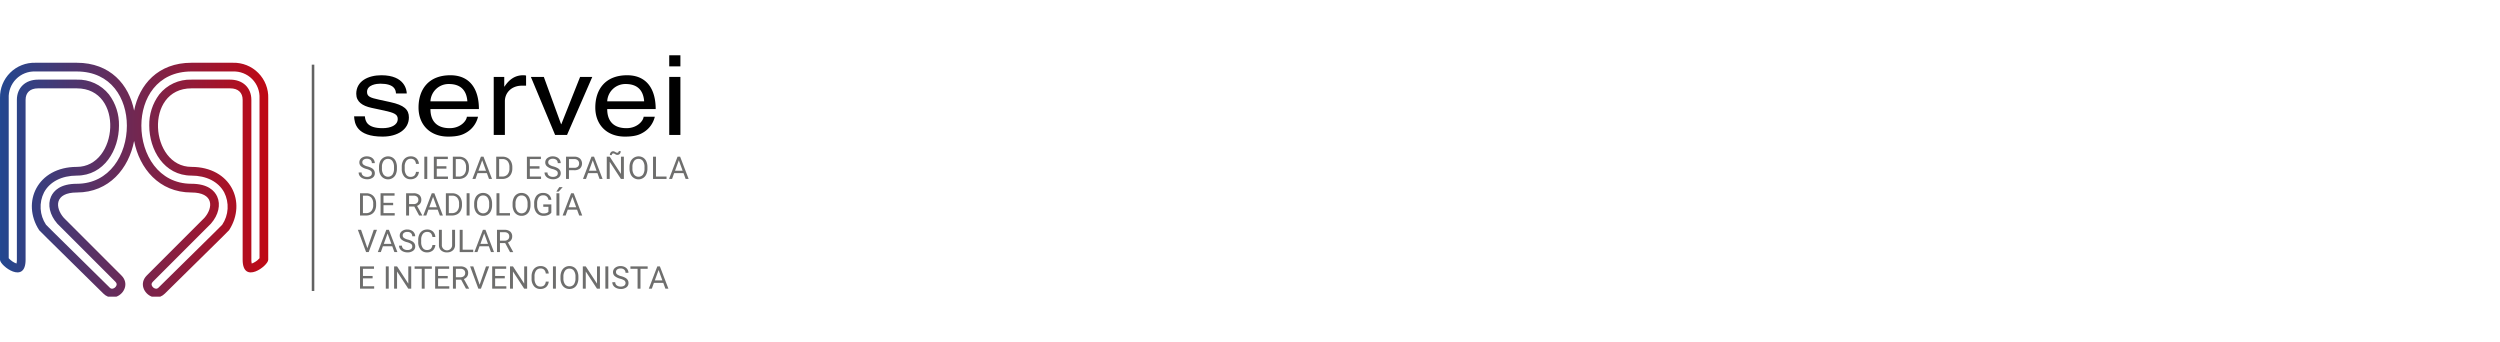 <?xml version="1.0" encoding="UTF-8"?> <svg xmlns="http://www.w3.org/2000/svg" xmlns:xlink="http://www.w3.org/1999/xlink" width="790" height="108" viewBox="0 0 790 108"><defs><clipPath id="a"><rect width="790" height="108" fill="none"></rect></clipPath><clipPath id="b"><path d="M2.755,81.597V31.104a8.098,8.098,0,0,1,8.406-8.518H24.258c10.927,0,15.826,8.592,15.834,17.108.008,9.118-5.417,18.358-15.801,18.377-5.229,0-7.327,2.2-8.162,4.046-1.161,2.554-.409,5.826,1.96,8.534l.06.068L36.424,88.992c.544.544.484.94.355,1.253a1.631,1.631,0,0,1-1.339.996,1.136,1.136,0,0,1-.838-.427L16.89,73.364l-2.35-2.352a10.129,10.129,0,0,1-.615-10.237c1.821-3.349,5.589-5.276,10.337-5.285,8.662,0,13.337-8.141,13.337-15.801a15.842,15.842,0,0,0-3.16-9.839,12.482,12.482,0,0,0-10.181-4.686H12.029c-4.005,0-6.697,2.567-6.697,6.385V82.077a5.04,5.04,0,0,1-.116,1.204,5.982,5.982,0,0,1-2.461-1.684m45.229,8.648c-.129-.313-.19-.709.355-1.253L66.613,70.719l.061-.068c2.369-2.708,3.121-5.98,1.96-8.534-.835-1.846-2.933-4.046-8.167-4.046-10.379-.019-15.805-9.259-15.796-18.377.007-8.516,4.907-17.108,15.834-17.108H73.602a8.097,8.097,0,0,1,8.406,8.518V81.597a6.046,6.046,0,0,1-2.461,1.688,5.101,5.101,0,0,1-.116-1.208V31.549c0-3.818-2.693-6.385-6.697-6.385H60.505A12.484,12.484,0,0,0,50.323,29.85a15.848,15.848,0,0,0-3.16,9.839c0,7.66,4.677,15.801,13.342,15.801,4.744.009,8.511,1.936,10.332,5.285a10.124,10.124,0,0,1-.615,10.237l-2.366,2.37L50.177,90.799a1.165,1.165,0,0,1-.852.442h-.002a1.632,1.632,0,0,1-1.339-.996M60.505,19.831c-10.604,0-16.505,6.945-18.124,15.117-1.619-8.172-7.519-15.117-18.123-15.117H11.161A10.865,10.865,0,0,0,.003,30.886V82.127c.136,1.981,8.084,7.838,8.084-.051V31.548c0-2.287,1.434-3.629,3.942-3.629H24.258c15.071,0,13.127,24.817,0,24.817C11.822,52.758,6.679,63.914,12.375,72.74l2.582,2.587L32.655,92.761a4.269,4.269,0,0,0,1.46.981h2.684c2.458-.926,4.062-4.208,1.573-6.698L20.163,68.835c-2.842-3.246-2.973-8.009,4.133-8.009,10.228-.017,16.414-7.629,18.085-16.287,1.673,8.658,7.856,16.27,18.086,16.287,7.106,0,6.974,4.763,4.133,8.009L46.391,87.044c-2.489,2.49-.885,5.772,1.574,6.698h2.684a4.278,4.278,0,0,0,1.46-.981L69.806,75.327l2.582-2.587c5.697-8.826.552-19.982-11.883-20.004-13.127,0-15.071-24.817,0-24.817H72.734c2.508,0,3.942,1.342,3.942,3.629V82.076c0,7.957,8.087,1.93,8.087,0V31.103A10.879,10.879,0,0,0,73.602,19.831Z" fill="none"></path></clipPath><linearGradient id="c" data-name="Unbenannter Verlauf 3" x1="0.988" y1="108.568" x2="1.988" y2="108.568" gradientTransform="matrix(84.763, 0, 0, -84.763, -83.762, 9259.293)" gradientUnits="userSpaceOnUse"><stop offset="0" stop-color="#224790"></stop><stop offset="1" stop-color="#c00814"></stop></linearGradient></defs><g clip-path="url(#b)"><rect x="0.003" y="19.831" width="84.76" height="73.911" fill="url(#c)"></rect></g><g clip-path="url(#a)"><path d="M115.837,53.407a4.305,4.305,0,0,1-1.738-.843,1.602,1.602,0,0,1-.544-1.233,1.71,1.71,0,0,1,.664-1.379,2.649,2.649,0,0,1,1.73-.543,2.911,2.911,0,0,1,1.294.281,2.114,2.114,0,0,1,.878.775,1.965,1.965,0,0,1,.312,1.079h-.932a1.278,1.278,0,0,0-.406-1.006,1.654,1.654,0,0,0-1.146-.367,1.672,1.672,0,0,0-1.072.304.998.998,0,0,0-.384.837.912.912,0,0,0,.365.731,3.564,3.564,0,0,0,1.242.544,5.704,5.704,0,0,1,1.374.543,2.098,2.098,0,0,1,.734.694,1.779,1.779,0,0,1,.24.934,1.634,1.634,0,0,1-.668,1.369,2.83,2.83,0,0,1-1.784.517,3.308,3.308,0,0,1-1.353-.276,2.296,2.296,0,0,1-.97-.762,1.862,1.862,0,0,1-.34-1.097h.931a1.213,1.213,0,0,0,.471,1.006,2,2,0,0,0,1.261.371,1.794,1.794,0,0,0,1.127-.304.963.963,0,0,0,.392-.815.946.946,0,0,0-.364-.798,4.181,4.181,0,0,0-1.314-.562" fill="#6e6e6d"></path><path d="M125.429,53.253a4.335,4.335,0,0,1-.349,1.809,2.619,2.619,0,0,1-.986,1.174,2.718,2.718,0,0,1-3.962-1.165,4.154,4.154,0,0,1-.365-1.755v-.507a4.37,4.37,0,0,1,.351-1.796,2.781,2.781,0,0,1,3.97-1.196,2.667,2.667,0,0,1,.992,1.188,4.337,4.337,0,0,1,.349,1.804Zm-.922-.453a3.165,3.165,0,0,0-.504-1.922,1.665,1.665,0,0,0-1.407-.671,1.645,1.645,0,0,0-1.385.671,3.103,3.103,0,0,0-.521,1.859v.516a3.16,3.16,0,0,0,.51,1.908,1.79,1.79,0,0,0,2.798.041,3.175,3.175,0,0,0,.509-1.881Z" fill="#6e6e6d"></path><path d="M132.376,54.314a2.578,2.578,0,0,1-.823,1.722,2.712,2.712,0,0,1-1.845.608,2.486,2.486,0,0,1-1.999-.893,3.602,3.602,0,0,1-.752-2.394v-.68a3.973,3.973,0,0,1,.351-1.722,2.625,2.625,0,0,1,.993-1.147,2.788,2.788,0,0,1,1.489-.399,2.544,2.544,0,0,1,1.799.625,2.625,2.625,0,0,1,.787,1.738h-.932a2.042,2.042,0,0,0-.525-1.225,1.599,1.599,0,0,0-1.129-.376,1.65,1.65,0,0,0-1.393.657,3.012,3.012,0,0,0-.507,1.873v.684a3.091,3.091,0,0,0,.479,1.822,1.546,1.546,0,0,0,1.339.68,1.781,1.781,0,0,0,1.188-.353,1.948,1.948,0,0,0,.548-1.22Z" fill="#6e6e6d"></path></g><rect x="134.087" y="49.508" width="0.93" height="7.041" fill="#6e6e6d"></rect><polygon points="141.069 53.294 138.019 53.294 138.019 55.787 141.563 55.787 141.563 56.549 137.092 56.549 137.092 49.509 141.516 49.509 141.516 50.266 138.019 50.266 138.019 52.532 141.069 52.532 141.069 53.294" fill="#6e6e6d"></polygon><g clip-path="url(#a)"><path d="M143.098,56.548v-7.039h1.985a3.19,3.19,0,0,1,1.626.403,2.752,2.752,0,0,1,1.089,1.156,3.735,3.735,0,0,1,.39,1.722v.449a3.736,3.736,0,0,1-.385,1.746,2.694,2.694,0,0,1-1.096,1.15,3.421,3.421,0,0,1-1.662.413Zm.927-6.282v5.521h.977a2.119,2.119,0,0,0,1.67-.667,2.752,2.752,0,0,0,.599-1.903v-.409a2.807,2.807,0,0,0-.564-1.867,2.015,2.015,0,0,0-1.599-.675Z" fill="#6e6e6d"></path></g><path d="M153.853,54.703h-2.95l-.662,1.845h-.957l2.688-7.039h.812l2.695,7.039h-.954Zm-2.67-.757h2.394l-1.199-3.296Z" fill="#6e6e6d"></path><g clip-path="url(#a)"><path d="M156.803,56.548v-7.039h1.985a3.19,3.19,0,0,1,1.626.403,2.739,2.739,0,0,1,1.089,1.156,3.735,3.735,0,0,1,.391,1.722v.449a3.736,3.736,0,0,1-.386,1.746,2.689,2.689,0,0,1-1.096,1.15,3.421,3.421,0,0,1-1.662.413Zm.927-6.282v5.521h.977a2.124,2.124,0,0,0,1.671-.667,2.757,2.757,0,0,0,.598-1.903v-.409a2.802,2.802,0,0,0-.564-1.867,2.015,2.015,0,0,0-1.599-.675Z" fill="#6e6e6d"></path></g><polygon points="170.479 53.294 167.429 53.294 167.429 55.787 170.973 55.787 170.973 56.549 166.501 56.549 166.501 49.509 170.926 49.509 170.926 50.266 167.429 50.266 167.429 52.532 170.479 52.532 170.479 53.294" fill="#6e6e6d"></polygon><g clip-path="url(#a)"><path d="M174.581,53.407a4.305,4.305,0,0,1-1.738-.843,1.602,1.602,0,0,1-.544-1.233,1.71,1.71,0,0,1,.664-1.379,2.647,2.647,0,0,1,1.728-.543,2.917,2.917,0,0,1,1.296.281,2.12,2.12,0,0,1,.878.775,1.964,1.964,0,0,1,.311,1.079h-.931a1.278,1.278,0,0,0-.406-1.006,1.656,1.656,0,0,0-1.148-.367,1.68,1.68,0,0,0-1.072.304,1.002,1.002,0,0,0-.382.837.912.912,0,0,0,.365.731,3.555,3.555,0,0,0,1.242.544,5.721,5.721,0,0,1,1.374.543,2.107,2.107,0,0,1,.734.694,1.779,1.779,0,0,1,.24.934,1.633,1.633,0,0,1-.669,1.369,2.827,2.827,0,0,1-1.783.517,3.316,3.316,0,0,1-1.354-.276,2.299,2.299,0,0,1-.969-.762,1.862,1.862,0,0,1-.34-1.097h.931a1.213,1.213,0,0,0,.471,1.006,2,2,0,0,0,1.261.371,1.794,1.794,0,0,0,1.127-.304.963.963,0,0,0,.392-.815.946.946,0,0,0-.364-.798,4.193,4.193,0,0,0-1.314-.562" fill="#6e6e6d"></path><path d="M179.79,53.793v2.756h-.927v-7.04h2.595a2.604,2.604,0,0,1,1.811.59,2.227,2.227,0,0,1,.017,3.14,2.744,2.744,0,0,1-1.837.554Zm0-.762h1.668a1.692,1.692,0,0,0,1.143-.349,1.295,1.295,0,0,0,.397-1.015,1.321,1.321,0,0,0-.397-1.006,1.552,1.552,0,0,0-1.089-.395h-1.722Z" fill="#6e6e6d"></path></g><path d="M188.787,54.703h-2.95l-.663,1.845h-.956l2.688-7.039h.812l2.695,7.039h-.954Zm-2.67-.757h2.394l-1.199-3.296Z" fill="#6e6e6d"></path><g clip-path="url(#a)"><path d="M197.146,56.549h-.933l-3.545-5.427v5.427h-.932v-7.04h.932l3.554,5.449v-5.449h.924Zm-1.001-8.772a1.187,1.187,0,0,1-.297.844.963.963,0,0,1-.742.326,1.05,1.05,0,0,1-.343-.051,1.622,1.622,0,0,1-.38-.198,1.611,1.611,0,0,0-.339-.181.904.904,0,0,0-.238-.028.45.45,0,0,0-.34.149.56.56,0,0,0-.14.39l-.6-.031a1.263,1.263,0,0,1,.293-.858.937.937,0,0,1,.741-.34.919.919,0,0,1,.307.051,2.224,2.224,0,0,1,.367.185,2.193,2.193,0,0,0,.355.186.865.865,0,0,0,.273.041.434.434,0,0,0,.346-.164.577.577,0,0,0,.139-.379Z" fill="#6e6e6d"></path><path d="M204.587,53.253a4.351,4.351,0,0,1-.348,1.809,2.627,2.627,0,0,1-.987,1.174,2.719,2.719,0,0,1-3.962-1.165,4.185,4.185,0,0,1-.365-1.755v-.507a4.37,4.37,0,0,1,.351-1.796,2.781,2.781,0,0,1,3.97-1.196,2.675,2.675,0,0,1,.993,1.188,4.353,4.353,0,0,1,.348,1.804Zm-.923-.453a3.165,3.165,0,0,0-.503-1.922,1.665,1.665,0,0,0-1.407-.671,1.646,1.646,0,0,0-1.385.671,3.103,3.103,0,0,0-.521,1.859v.516a3.16,3.16,0,0,0,.51,1.908,1.79,1.79,0,0,0,2.798.041,3.168,3.168,0,0,0,.508-1.881Z" fill="#6e6e6d"></path></g><polygon points="207.289 55.787 210.626 55.787 210.626 56.549 206.357 56.549 206.357 49.509 207.289 49.509 207.289 55.787" fill="#6e6e6d"></polygon><path d="M215.986,54.703h-2.95l-.662,1.845h-.956l2.687-7.039h.812l2.695,7.039h-.954Zm-2.67-.757h2.394l-1.199-3.296Z" fill="#6e6e6d"></path><g clip-path="url(#a)"><path d="M113.763,68.104v-7.039h1.985a3.172,3.172,0,0,1,1.626.408,2.681,2.681,0,0,1,1.089,1.155,3.704,3.704,0,0,1,.39,1.717v.454a3.751,3.751,0,0,1-.385,1.745,2.693,2.693,0,0,1-1.096,1.152,3.386,3.386,0,0,1-1.662.408Zm.927-6.279v5.522h.977a2.108,2.108,0,0,0,1.67-.671,2.752,2.752,0,0,0,.599-1.899v-.413a2.79,2.79,0,0,0-.564-1.863,2.003,2.003,0,0,0-1.599-.676Z" fill="#6e6e6d"></path></g><polygon points="124.235 64.849 121.185 64.849 121.185 67.347 124.729 67.347 124.729 68.104 120.257 68.104 120.257 61.065 124.682 61.065 124.682 61.825 121.185 61.825 121.185 64.092 124.235 64.092 124.235 64.849" fill="#6e6e6d"></polygon><g clip-path="url(#a)"><path d="M130.918,65.257h-1.654v2.846h-.934v-7.039h2.332a2.743,2.743,0,0,1,1.829.544,1.933,1.933,0,0,1,.642,1.573,1.893,1.893,0,0,1-.356,1.147,2.1,2.1,0,0,1-.989.729l1.653,2.988v.058h-.995Zm-1.654-.762h1.427a1.605,1.605,0,0,0,1.099-.357,1.209,1.209,0,0,0,.409-.957,1.272,1.272,0,0,0-.39-1.003,1.62,1.62,0,0,0-1.124-.352h-1.421Z" fill="#6e6e6d"></path></g><path d="M138.321,66.263h-2.95l-.662,1.84h-.956l2.687-7.039h.812l2.695,7.039h-.954Zm-2.67-.762h2.394l-1.199-3.291Z" fill="#6e6e6d"></path><g clip-path="url(#a)"><path d="M140.896,68.104v-7.039h1.985a3.172,3.172,0,0,1,1.626.408,2.681,2.681,0,0,1,1.089,1.155,3.717,3.717,0,0,1,.391,1.717v.454a3.752,3.752,0,0,1-.386,1.745,2.693,2.693,0,0,1-1.096,1.152,3.386,3.386,0,0,1-1.662.408Zm.927-6.279v5.522h.977a2.113,2.113,0,0,0,1.671-.671,2.756,2.756,0,0,0,.598-1.899v-.413a2.79,2.79,0,0,0-.564-1.863,2.003,2.003,0,0,0-1.599-.676Z" fill="#6e6e6d"></path></g><rect x="147.455" y="61.062" width="0.93" height="7.04" fill="#6e6e6d"></rect><g clip-path="url(#a)"><path d="M155.498,64.813a4.311,4.311,0,0,1-.349,1.804,2.627,2.627,0,0,1-.986,1.179,2.705,2.705,0,0,1-1.489.407,2.633,2.633,0,0,1-2.473-1.577,4.171,4.171,0,0,1-.365-1.75v-.507a4.334,4.334,0,0,1,.351-1.796,2.614,2.614,0,0,1,2.478-1.604,2.733,2.733,0,0,1,1.492.408,2.629,2.629,0,0,1,.992,1.182,4.359,4.359,0,0,1,.349,1.81Zm-.922-.453a3.145,3.145,0,0,0-.504-1.922,1.653,1.653,0,0,0-1.407-.672,1.633,1.633,0,0,0-1.385.672,3.092,3.092,0,0,0-.521,1.859v.516a3.168,3.168,0,0,0,.51,1.908,1.786,1.786,0,0,0,2.798.036,3.14,3.14,0,0,0,.509-1.876Z" fill="#6e6e6d"></path></g><polygon points="157.823 67.347 161.16 67.347 161.16 68.104 156.891 68.104 156.891 61.065 157.823 61.065 157.823 67.347" fill="#6e6e6d"></polygon><g clip-path="url(#a)"><path d="M167.635,64.813a4.311,4.311,0,0,1-.349,1.804,2.627,2.627,0,0,1-.986,1.179,2.705,2.705,0,0,1-1.489.407,2.633,2.633,0,0,1-2.473-1.577,4.171,4.171,0,0,1-.365-1.75v-.507a4.334,4.334,0,0,1,.351-1.796,2.614,2.614,0,0,1,2.478-1.604,2.733,2.733,0,0,1,1.492.408,2.629,2.629,0,0,1,.992,1.182,4.359,4.359,0,0,1,.349,1.81Zm-.922-.453a3.145,3.145,0,0,0-.504-1.922,1.653,1.653,0,0,0-1.407-.672,1.633,1.633,0,0,0-1.385.672,3.092,3.092,0,0,0-.521,1.859v.516a3.168,3.168,0,0,0,.51,1.908,1.786,1.786,0,0,0,2.798.036,3.14,3.14,0,0,0,.509-1.876Z" fill="#6e6e6d"></path><path d="M174.226,67.183a2.165,2.165,0,0,1-1,.766,4.067,4.067,0,0,1-1.492.254,2.909,2.909,0,0,1-1.527-.403,2.701,2.701,0,0,1-1.031-1.152,3.936,3.936,0,0,1-.376-1.727v-.612a3.698,3.698,0,0,1,.743-2.466,2.579,2.579,0,0,1,2.086-.874,2.661,2.661,0,0,1,1.774.561,2.452,2.452,0,0,1,.823,1.6h-.929a1.534,1.534,0,0,0-1.664-1.405,1.642,1.642,0,0,0-1.414.657,3.205,3.205,0,0,0-.485,1.9v.576a3.017,3.017,0,0,0,.541,1.886,1.754,1.754,0,0,0,1.464.697,3.265,3.265,0,0,0,.916-.113,1.39,1.39,0,0,0,.648-.395v-1.577h-1.629v-.756h2.552Z" fill="#6e6e6d"></path></g><path d="M176.739,59.128h1.083l-1.297,1.424-.721-.005Zm.03,8.976h-.929V61.065h.929Z" fill="#6e6e6d"></path><path d="M182.355,66.263h-2.95l-.662,1.84h-.957l2.688-7.039h.812l2.695,7.039h-.954Zm-2.67-.762h2.394l-1.199-3.291Z" fill="#6e6e6d"></path><polygon points="116.094 78.43 118.104 72.623 119.119 72.623 116.508 79.663 115.688 79.663 113.081 72.623 114.093 72.623 116.094 78.43" fill="#6e6e6d"></polygon><path d="M123.952,77.817h-2.95l-.662,1.845h-.957l2.688-7.04h.812l2.695,7.04h-.954Zm-2.67-.757h2.394l-1.199-3.296Z" fill="#6e6e6d"></path><g clip-path="url(#a)"><path d="M128.598,76.522a4.305,4.305,0,0,1-1.738-.843,1.603,1.603,0,0,1-.544-1.233,1.71,1.71,0,0,1,.664-1.379,2.647,2.647,0,0,1,1.728-.543,2.917,2.917,0,0,1,1.296.281,2.114,2.114,0,0,1,.878.775,1.962,1.962,0,0,1,.311,1.079h-.931a1.276,1.276,0,0,0-.406-1.006,1.651,1.651,0,0,0-1.148-.367,1.68,1.68,0,0,0-1.072.304,1.002,1.002,0,0,0-.382.837.911.911,0,0,0,.365.73,3.534,3.534,0,0,0,1.242.545,5.704,5.704,0,0,1,1.374.543,2.107,2.107,0,0,1,.734.694,1.776,1.776,0,0,1,.24.934,1.633,1.633,0,0,1-.669,1.369,2.839,2.839,0,0,1-1.783.516,3.284,3.284,0,0,1-1.354-.277,2.28,2.28,0,0,1-.969-.76,1.864,1.864,0,0,1-.34-1.097h.931a1.213,1.213,0,0,0,.471,1.006,2,2,0,0,0,1.261.371,1.801,1.801,0,0,0,1.127-.303.966.966,0,0,0,.392-.816.946.946,0,0,0-.364-.798,4.192,4.192,0,0,0-1.314-.562" fill="#6e6e6d"></path><path d="M137.576,77.427a2.583,2.583,0,0,1-.823,1.722,2.709,2.709,0,0,1-1.845.608,2.486,2.486,0,0,1-1.999-.893,3.591,3.591,0,0,1-.752-2.394v-.68a3.97,3.97,0,0,1,.351-1.722,2.618,2.618,0,0,1,.993-1.147,2.788,2.788,0,0,1,1.489-.399,2.544,2.544,0,0,1,1.799.625,2.629,2.629,0,0,1,.787,1.737h-.932a2.033,2.033,0,0,0-.526-1.224,1.594,1.594,0,0,0-1.128-.376,1.656,1.656,0,0,0-1.395.657,3.015,3.015,0,0,0-.505,1.871v.686a3.086,3.086,0,0,0,.479,1.821,1.544,1.544,0,0,0,1.339.681,1.776,1.776,0,0,0,1.188-.354,1.937,1.937,0,0,0,.548-1.219Z" fill="#6e6e6d"></path><path d="M143.8,72.623v4.787a2.238,2.238,0,0,1-.625,1.627,2.517,2.517,0,0,1-1.684.712l-.247.009a2.632,2.632,0,0,1-1.843-.625,2.215,2.215,0,0,1-.696-1.714v-4.796h.918v4.765a1.625,1.625,0,1,0,3.245.004v-4.769Z" fill="#6e6e6d"></path></g><polygon points="146.197 78.902 149.534 78.902 149.534 79.664 145.265 79.664 145.265 72.623 146.197 72.623 146.197 78.902" fill="#6e6e6d"></polygon><path d="M154.481,77.817h-2.95l-.662,1.845h-.956l2.687-7.04h.812l2.695,7.04h-.954Zm-2.67-.757h2.394l-1.199-3.296Z" fill="#6e6e6d"></path><g clip-path="url(#a)"><path d="M159.638,76.811h-1.654v2.852h-.934v-7.041h2.332a2.742,2.742,0,0,1,1.829.54,1.949,1.949,0,0,1,.642,1.578,1.893,1.893,0,0,1-.356,1.147,2.167,2.167,0,0,1-.989.729l1.653,2.987v.06h-.995Zm-1.654-.757h1.427a1.596,1.596,0,0,0,1.099-.359,1.209,1.209,0,0,0,.409-.96,1.266,1.266,0,0,0-.39-1.001,1.65,1.65,0,0,0-1.124-.354h-1.421Z" fill="#6e6e6d"></path></g><polygon points="117.742 87.962 114.691 87.962 114.691 90.46 118.236 90.46 118.236 91.217 113.764 91.217 113.764 84.177 118.189 84.177 118.189 84.938 114.691 84.938 114.691 87.205 117.742 87.205 117.742 87.962" fill="#6e6e6d"></polygon><rect x="121.91" y="84.178" width="0.93" height="7.04" fill="#6e6e6d"></rect><polygon points="129.947 91.217 129.014 91.217 125.469 85.791 125.469 91.217 124.537 91.217 124.537 84.177 125.469 84.177 129.023 89.626 129.023 84.177 129.947 84.177 129.947 91.217" fill="#6e6e6d"></polygon><polygon points="136.46 84.94 134.195 84.94 134.195 91.219 133.273 91.219 133.273 84.94 131.016 84.94 131.016 84.178 136.46 84.178 136.46 84.94" fill="#6e6e6d"></polygon><polygon points="141.483 87.962 138.433 87.962 138.433 90.46 141.977 90.46 141.977 91.217 137.505 91.217 137.505 84.177 141.93 84.177 141.93 84.938 138.433 84.938 138.433 87.205 141.483 87.205 141.483 87.962" fill="#6e6e6d"></polygon><g clip-path="url(#a)"><path d="M145.717,88.371h-1.654v2.846h-.934v-7.039h2.331a2.754,2.754,0,0,1,1.831.543,1.939,1.939,0,0,1,.641,1.574,1.888,1.888,0,0,1-.356,1.146,2.095,2.095,0,0,1-.989.73l1.653,2.988v.058h-.995Zm-1.654-.762h1.427a1.6,1.6,0,0,0,1.099-.358,1.205,1.205,0,0,0,.409-.956,1.272,1.272,0,0,0-.39-1.003,1.621,1.621,0,0,0-1.124-.352h-1.421Z" fill="#6e6e6d"></path></g><polygon points="151.563 89.984 153.573 84.177 154.588 84.177 151.977 91.218 151.157 91.218 148.551 84.177 149.562 84.177 151.563 89.984" fill="#6e6e6d"></polygon><polygon points="159.511 87.962 156.461 87.962 156.461 90.46 160.005 90.46 160.005 91.217 155.533 91.217 155.533 84.177 159.958 84.177 159.958 84.938 156.461 84.938 156.461 87.205 159.511 87.205 159.511 87.962" fill="#6e6e6d"></polygon><polygon points="166.571 91.217 165.638 91.217 162.093 85.791 162.093 91.217 161.161 91.217 161.161 84.177 162.093 84.177 165.647 89.626 165.647 84.177 166.571 84.177 166.571 91.217" fill="#6e6e6d"></polygon><g clip-path="url(#a)"><path d="M173.398,88.982a2.591,2.591,0,0,1-.823,1.727,2.712,2.712,0,0,1-1.845.607,2.478,2.478,0,0,1-1.999-.897,3.585,3.585,0,0,1-.752-2.394v-.675a4.011,4.011,0,0,1,.351-1.727,2.619,2.619,0,0,1,.993-1.143,2.752,2.752,0,0,1,1.489-.398,2.544,2.544,0,0,1,1.799.625,2.601,2.601,0,0,1,.787,1.732h-.932a2.003,2.003,0,0,0-.525-1.219,1.578,1.578,0,0,0-1.129-.381,1.663,1.663,0,0,0-1.393.657,3.025,3.025,0,0,0-.507,1.877v.68a3.107,3.107,0,0,0,.479,1.826,1.552,1.552,0,0,0,1.339.676,1.797,1.797,0,0,0,1.188-.35,1.96,1.96,0,0,0,.548-1.223Z" fill="#6e6e6d"></path></g><rect x="174.733" y="84.178" width="0.93" height="7.04" fill="#6e6e6d"></rect><g clip-path="url(#a)"><path d="M182.774,87.927a4.314,4.314,0,0,1-.349,1.804,2.627,2.627,0,0,1-.986,1.179,2.705,2.705,0,0,1-1.489.407,2.633,2.633,0,0,1-2.473-1.577,4.147,4.147,0,0,1-.365-1.75v-.507a4.33,4.33,0,0,1,.351-1.796,2.614,2.614,0,0,1,2.478-1.604,2.733,2.733,0,0,1,1.492.408,2.629,2.629,0,0,1,.992,1.182,4.359,4.359,0,0,1,.349,1.81Zm-.922-.453a3.145,3.145,0,0,0-.504-1.922,1.653,1.653,0,0,0-1.407-.672,1.633,1.633,0,0,0-1.385.672,3.088,3.088,0,0,0-.521,1.857v.518a3.17,3.17,0,0,0,.51,1.908,1.786,1.786,0,0,0,2.798.036,3.147,3.147,0,0,0,.509-1.876Z" fill="#6e6e6d"></path></g><polygon points="189.579 91.217 188.645 91.217 185.101 85.791 185.101 91.217 184.169 91.217 184.169 84.177 185.101 84.177 188.655 89.626 188.655 84.177 189.579 84.177 189.579 91.217" fill="#6e6e6d"></polygon><rect x="191.296" y="84.178" width="0.929" height="7.04" fill="#6e6e6d"></rect><g clip-path="url(#a)"><path d="M195.996,88.08a4.411,4.411,0,0,1-1.738-.843,1.62,1.62,0,0,1-.544-1.238,1.706,1.706,0,0,1,.664-1.374,2.647,2.647,0,0,1,1.728-.543,2.869,2.869,0,0,1,1.295.28,2.139,2.139,0,0,1,.879.772,1.973,1.973,0,0,1,.311,1.078h-.931a1.295,1.295,0,0,0-.406-1.006,1.659,1.659,0,0,0-1.148-.367,1.708,1.708,0,0,0-1.072.304,1.01,1.01,0,0,0-.382.839.902.902,0,0,0,.365.729,3.62,3.62,0,0,0,1.242.549,5.663,5.663,0,0,1,1.374.543,2.018,2.018,0,0,1,.733.694,1.758,1.758,0,0,1,.241.934,1.645,1.645,0,0,1-.669,1.369,2.827,2.827,0,0,1-1.783.516,3.302,3.302,0,0,1-1.354-.28,2.286,2.286,0,0,1-.969-.762,1.858,1.858,0,0,1-.34-1.097h.931a1.222,1.222,0,0,0,.471,1.011,1.999,1.999,0,0,0,1.261.368,1.827,1.827,0,0,0,1.127-.301,1.055,1.055,0,0,0,.028-1.618,4.211,4.211,0,0,0-1.314-.557" fill="#6e6e6d"></path></g><polygon points="204.661 84.94 202.396 84.94 202.396 91.219 201.474 91.219 201.474 84.94 199.216 84.94 199.216 84.178 204.661 84.178 204.661 84.94" fill="#6e6e6d"></polygon><path d="M209.592,89.377h-2.95l-.663,1.84h-.956l2.688-7.039h.812l2.694,7.039h-.953Zm-2.67-.762h2.394l-1.199-3.291Z" fill="#6e6e6d"></path><rect x="98.514" y="20.431" width="0.811" height="71.518" fill="#626262"></rect><g clip-path="url(#a)"><path d="M125.124,29.531c-.041-1.16-.521-3.087-4.971-3.087-1.083,0-4.171.317-4.171,2.593,0,1.509,1.085,1.859,3.809,2.457l3.529.77c4.37.947,5.893,2.348,5.893,4.837,0,3.79-3.568,6.066-8.298,6.066-8.3,0-8.901-4.207-9.021-6.414h3.407c.122,1.437.603,3.748,5.573,3.748,2.525,0,4.812-.876,4.812-2.911,0-1.468-1.163-1.962-4.17-2.628l-4.089-.876c-2.926-.629-4.851-1.926-4.851-4.451,0-4.034,3.809-5.857,7.938-5.857,7.495,0,8.016,4.837,8.016,5.753Z"></path><path d="M151.056,36.893a7.857,7.857,0,0,1-3.729,5.013c-.961.562-2.325,1.261-5.693,1.261-5.893,0-9.379-3.889-9.379-9.184,0-5.681,3.125-10.205,10.061-10.205,6.053,0,9.02,4.208,9.02,10.694h-15.315c0,3.822,2.045,6.029,6.095,6.029,3.327,0,5.29-2.243,5.411-3.608Zm-3.368-4.873c-.2-2.843-1.565-5.471-5.853-5.471a5.745,5.745,0,0,0-5.814,5.471Z"></path><path d="M159.543,42.641h-3.527V24.305h3.327v3.051h.08c1.403-2.141,3.248-3.578,5.893-3.578a3.292,3.292,0,0,1,.923.105v3.191h-1.322c-3.289,0-5.374,2.244-5.374,4.911Z"></path></g><polygon points="183.312 24.305 187.161 24.305 179.182 42.641 175.415 42.641 167.756 24.305 171.848 24.305 177.299 39.241 177.381 39.241 183.312 24.305"></polygon><g clip-path="url(#a)"><path d="M206.918,36.893a7.857,7.857,0,0,1-3.729,5.013c-.963.562-2.326,1.261-5.693,1.261-5.893,0-9.381-3.889-9.381-9.184,0-5.681,3.127-10.205,10.063-10.205,6.054,0,9.02,4.208,9.02,10.694h-15.315c0,3.822,2.045,6.029,6.095,6.029,3.327,0,5.29-2.243,5.411-3.608Zm-3.368-4.873c-.2-2.843-1.565-5.471-5.852-5.471a5.745,5.745,0,0,0-5.815,5.471Z"></path></g><path d="M211.478,17.469h3.529v3.504h-3.529Zm3.529,25.172h-3.529V24.305h3.529Z"></path></svg> 